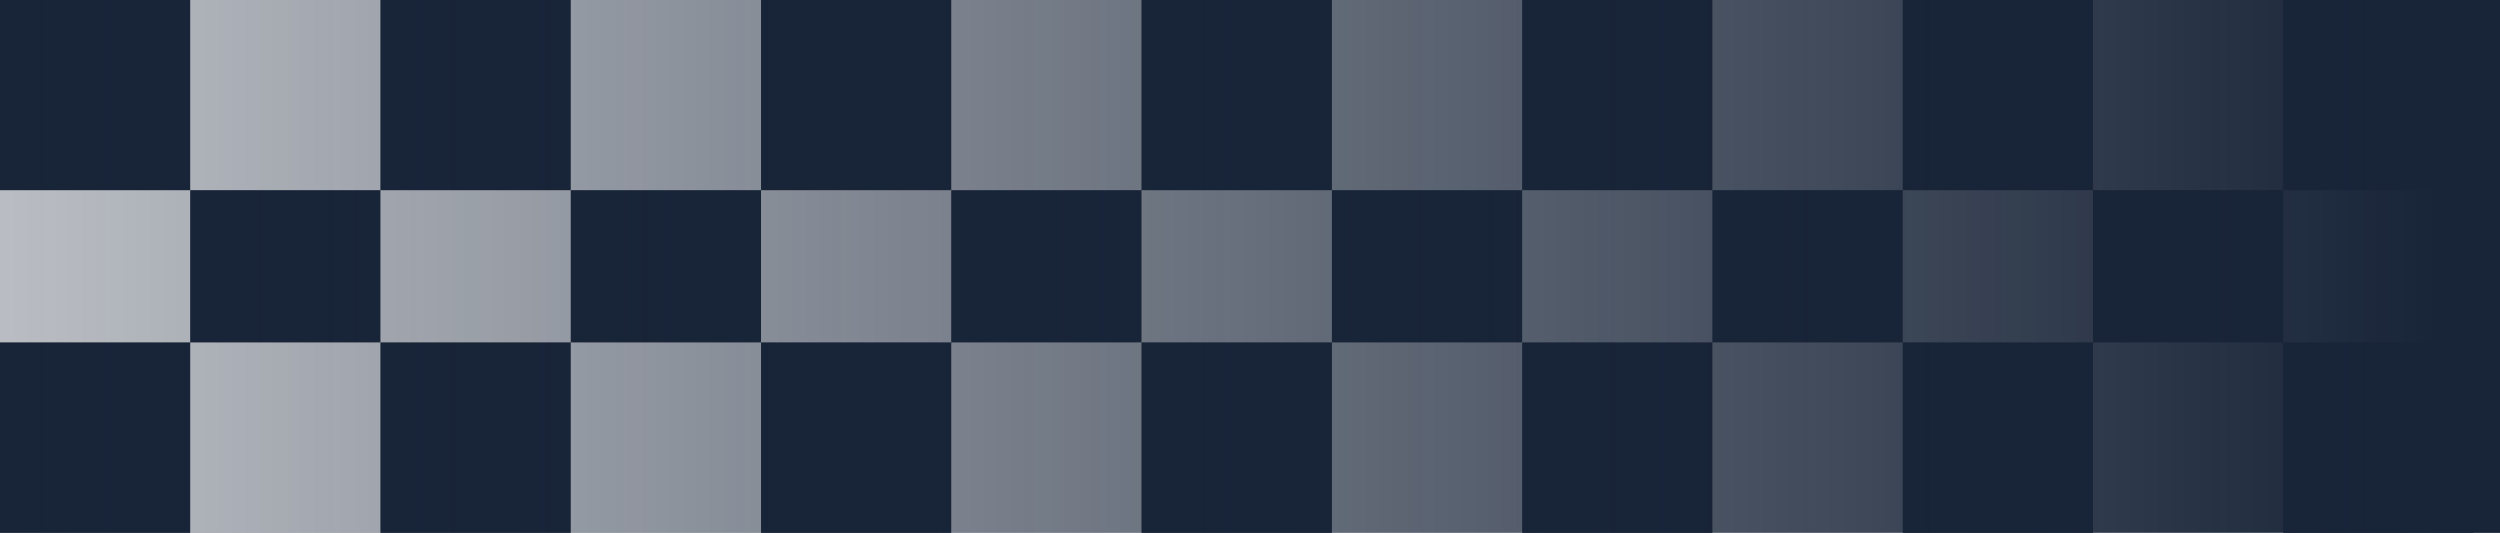 <svg width="61" height="13" viewBox="0 0 61 13" fill="none" xmlns="http://www.w3.org/2000/svg">
<rect x="0" y="0" width="61" height="13" fill="#808080" stroke="none"/>
<rect width="4.643" height="4.643" fill="#182438"/>
<rect y="4.643" width="4.643" height="3.714" fill="white"/>
<rect y="8.357" width="4.643" height="4.643" fill="#182438"/>
<rect x="4.643" width="4.643" height="4.643" fill="white"/>
<rect x="4.643" y="4.643" width="4.643" height="3.714" fill="#182438"/>
<rect x="4.643" y="8.357" width="4.643" height="4.643" fill="white"/>
<rect x="9.285" width="4.643" height="4.643" fill="#182438"/>
<rect x="9.285" y="4.643" width="4.643" height="3.714" fill="white"/>
<rect x="9.285" y="8.357" width="4.643" height="4.643" fill="#182438"/>
<rect x="13.928" width="4.643" height="4.643" fill="white"/>
<rect x="13.928" y="4.643" width="4.643" height="3.714" fill="#182438"/>
<rect x="13.928" y="8.357" width="4.643" height="4.643" fill="white"/>
<rect x="18.57" width="4.643" height="4.643" fill="#182438"/>
<rect x="18.57" y="4.643" width="4.643" height="3.714" fill="white"/>
<rect x="18.57" y="8.357" width="4.643" height="4.643" fill="#182438"/>
<rect x="23.213" width="4.643" height="4.643" fill="white"/>
<rect x="23.213" y="4.643" width="4.643" height="3.714" fill="#182438"/>
<rect x="23.213" y="8.357" width="4.643" height="4.643" fill="white"/>
<rect x="27.855" width="4.643" height="4.643" fill="#182438"/>
<rect x="27.855" y="4.643" width="4.643" height="3.714" fill="white"/>
<rect x="27.855" y="8.357" width="4.643" height="4.643" fill="#182438"/>
<rect x="32.5" width="4.643" height="4.643" fill="white"/>
<rect x="32.5" y="4.643" width="4.643" height="3.714" fill="#182438"/>
<rect x="32.5" y="8.357" width="4.643" height="4.643" fill="white"/>
<rect x="37.143" width="4.643" height="4.643" fill="#182438"/>
<rect x="37.143" y="4.643" width="4.643" height="3.714" fill="white"/>
<rect x="37.143" y="8.357" width="4.643" height="4.643" fill="#182438"/>
<rect x="41.785" width="4.643" height="4.643" fill="white"/>
<rect x="41.785" y="4.643" width="4.643" height="3.714" fill="#182438"/>
<rect x="41.785" y="8.357" width="4.643" height="4.643" fill="white"/>
<rect x="46.428" width="4.643" height="4.643" fill="#182438"/>
<rect x="46.428" y="4.643" width="4.643" height="3.714" fill="white"/>
<rect x="46.428" y="8.357" width="4.643" height="4.643" fill="#182438"/>
<rect x="51.07" width="4.643" height="4.643" fill="white"/>
<rect x="51.07" y="4.643" width="4.643" height="3.714" fill="#182438"/>
<rect x="51.07" y="8.357" width="4.643" height="4.643" fill="white"/>
<rect x="55.713" width="4.643" height="4.643" fill="#182438"/>
<rect x="55.713" y="4.643" width="4.643" height="3.714" fill="white"/>
<rect x="55.713" y="8.357" width="4.643" height="4.643" fill="#182438"/>
<rect width="61" height="13" fill="url(#paint0_linear_2340_24757)"/>
<defs>
<linearGradient id="paint0_linear_2340_24757" x1="0" y1="6.5" x2="61" y2="6.5" gradientUnits="userSpaceOnUse">
<stop stop-color="#182438" stop-opacity="0.3"/>
<stop offset="0.975" stop-color="#182438"/>
</linearGradient>
</defs>
</svg>
